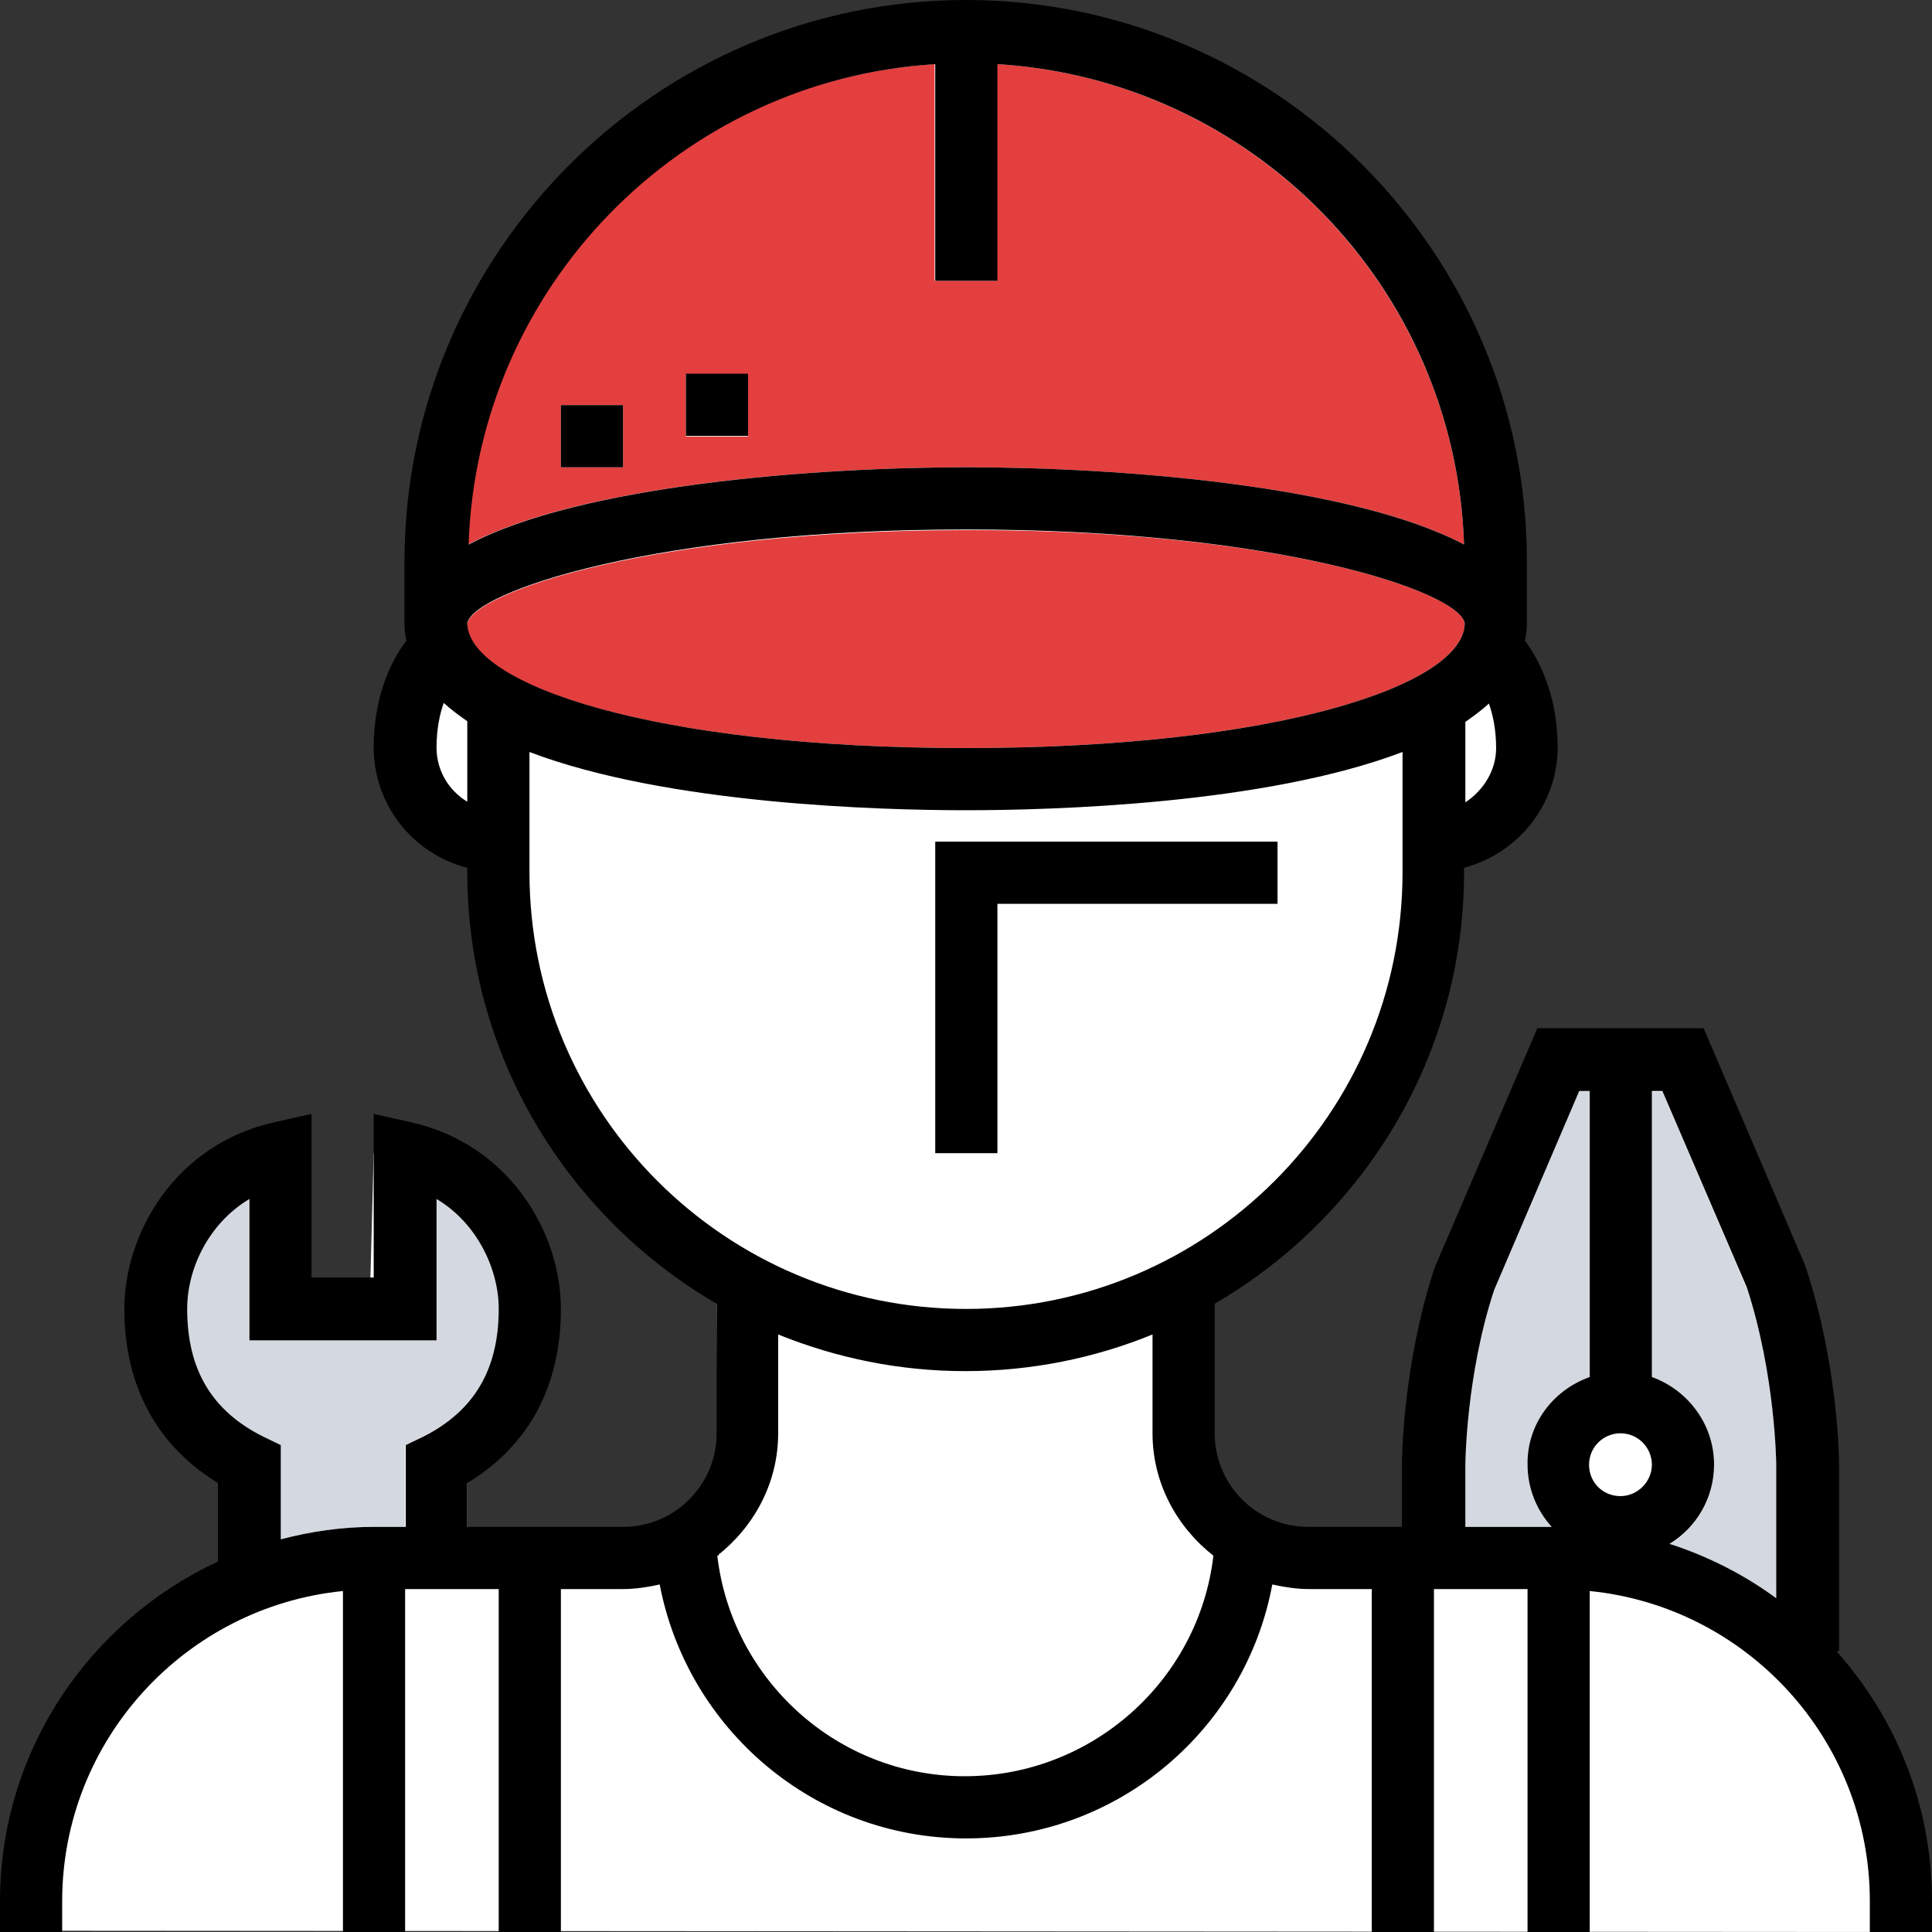 <svg id="Layer_1" xmlns="http://www.w3.org/2000/svg" viewBox="0 0 295.2 295.2"><rect x="0" y="0" width="295.2" height="295.2" fill="#333333" stroke="none"/><style>.st0{fill:#fff}.st1{fill:#d4d9e1}.st2{fill:#e33f3f}</style><path class="st0" d="M152.4 9.8h19.1l42 27.7 16 43.5v14.5L233 116l-11 12.6-13.5 40.4-29.5 29.5 5.5 32L213 237l8-3.5 2.5-34.5 14.5-37 20 1.5 16 47.5v41l17.5 43.2-288-.2 9-36L37 243.5V226l-13.5-29.5 16-20.3L44 197l12.5 2 .6-22.8 15.9 3.3 7.5 15.5-3 23-6.1 8.6v6.7l23.8 2.7 14.6 1.7-.3-38.5-23.8-33.7-10.2-36.9-10-5.6-5-14L66 98l8-51.5 40.3-36.7L154 5.5"/><g id="XMLID_1_"><path class="st1" d="M271.4 223.8v20.4c-4.9-3.6-10.4-6.4-16.3-8.2 4.1-2.5 6.8-7 6.8-12.1 0-6.2-4-11.4-9.5-13.4v-43.7h1.6l12.9 30.1c4.5 13.2 4.5 26.8 4.5 26.9zm-28.5-57.1v43.7c-5.5 2-9.5 7.2-9.5 13.4 0 3.7 1.4 7 3.7 9.5h-13.2v-9.5c0-.1.1-13.7 4.4-26.7l13-30.4h1.6zM66.7 183.2c6.3 3.8 9.5 10.7 9.5 16.8 0 9.3-3.8 15.6-11.6 19.5l-2.7 1.3v12.5h-4.8c-4.9 0-9.7.7-14.3 1.9v-14.4l-2.7-1.3c-7.8-3.9-11.6-10.3-11.6-19.5 0-6.1 3.3-13 9.5-16.8v21.6h28.6v-21.6z"/><path class="st2" d="M223.8 95.2c0 9.4-28.5 19.1-76.2 19.1s-76.2-9.7-76.2-19C72.3 90.5 100 81 147.6 81c47.6-.1 75.3 9.4 76.2 14.2z"/><path class="st2" d="M152.4 9.8c39 2.4 70 34.2 71.3 73.4-16.9-9-52.5-11.8-76.1-11.8s-59.1 2.8-76.1 11.8c1.3-39.3 32.3-71 71.3-73.4v33.1h9.5V9.8zm-38.1 56.9v-9.5h-9.5v9.5h9.5zm-19.1 4.7v-9.5h-9.5v9.5h9.5z"/><path d="M295.2 290.5v4.8h-9.5v-4.8c0-24.7-18.8-45-42.8-47.4v52.1h-9.5v-52.4h-14.3v52.4h-9.5v-52.4H200c-1.9 0-3.8-.3-5.6-.7-4.1 22.1-23.5 38.8-46.8 38.8s-42.6-16.8-46.8-38.8c-1.8.4-3.7.7-5.6.7h-9.5v52.4h-9.5v-52.4H61.9v52.4h-9.5v-52.1c-24 2.4-42.9 22.7-42.9 47.4v4.8H0v-4.8c0-23 13.7-42.8 33.3-51.9v-12C24 220.9 19 211.8 19 200c0-11.6 7.8-25.1 22.8-28.5l5.8-1.3v25h9.5v-25l5.8 1.3c15 3.4 22.8 16.9 22.8 28.5 0 11.8-4.9 20.9-14.3 26.6v6.7h23.8c7.9 0 14.3-6.4 14.3-14.3v-19.8c-22.7-13.2-38.1-37.8-38.1-65.9v-.7c-8.2-2.1-14.3-9.5-14.3-18.4 0-8.6 3.2-14 5-16.3-.2-.9-.3-1.8-.3-2.7v-9.5C61.9 38.5 100.4 0 147.6 0s85.7 38.5 85.7 85.7v9.5c0 .9-.1 1.8-.3 2.7 1.8 2.4 5 7.8 5 16.3 0 8.8-6.1 16.2-14.3 18.4v.7c0 28.1-15.4 52.7-38.1 65.9V219c0 7.9 6.4 14.3 14.3 14.3h14.3v-9.5c0-.6.1-15.2 5-30.1l15.7-36.6h25.4l15.5 36.2c5.1 15.2 5.2 29.8 5.2 30.4v28.6h-.4c9.1 10.2 14.6 23.5 14.6 38.2zm-23.8-46.3v-20.4c0-.1-.1-13.7-4.5-27.1l-12.9-30h-1.6v43.7c5.5 2 9.5 7.2 9.5 13.4 0 5.1-2.7 9.6-6.8 12.1 5.9 1.9 11.4 4.7 16.3 8.3zm-19-20.4c0-2.6-2.1-4.8-4.8-4.8-2.6 0-4.8 2.1-4.8 4.8s2.1 4.8 4.8 4.8c2.6 0 4.8-2.2 4.8-4.8zm-9.5-13.4v-43.7h-1.6l-13 30.4c-4.3 13-4.4 26.6-4.4 26.7v9.5h13.2c-2.3-2.5-3.7-5.9-3.7-9.5-.1-6.2 3.9-11.4 9.5-13.4zm-14.3-96.1c0-2.8-.5-5.1-1.1-6.8-1.1 1-2.3 1.9-3.6 2.8v12.3c2.7-1.8 4.7-4.8 4.7-8.3zm-14.3 19v-18.4c-21 8-53.5 8.9-66.7 8.9-13.1 0-45.7-.9-66.7-8.9v18.4c0 36.8 29.9 66.7 66.7 66.7s66.7-29.9 66.7-66.7zm-66.7-19c47.7 0 76.2-9.7 76.2-19.1-.9-4.8-28.6-14.3-76.2-14.3-47.5 0-75.2 9.5-76.2 14.3.1 9.4 28.5 19.1 76.2 19.1zm76.1-31.1c-1.3-39.3-32.3-71-71.3-73.4v33.1h-9.5V9.8c-39 2.4-70 34.2-71.3 73.4 17-9 52.5-11.8 76.1-11.8s59 2.8 76 11.8zm-38.3 154.5c-5.6-4.4-9.3-11.1-9.3-18.7v-15.1c-8.8 3.6-18.5 5.6-28.6 5.6-10.1 0-19.7-2-28.6-5.6V219c0 7.6-3.7 14.3-9.3 18.7 2.2 18.9 18.3 33.7 37.8 33.7s35.8-14.7 38-33.7zM76.2 200c0-6.1-3.3-13.1-9.5-16.8v21.6H38.1v-21.6c-6.3 3.8-9.5 10.7-9.5 16.8 0 9.3 3.8 15.6 11.6 19.5l2.7 1.3v14.4c4.6-1.2 9.3-1.9 14.3-1.9H62v-12.5l2.7-1.3c7.7-3.9 11.5-10.2 11.5-19.5zm-4.8-77.5v-12.3c-1.3-.9-2.5-1.8-3.6-2.8-.6 1.7-1.1 4-1.1 6.8 0 3.6 1.9 6.6 4.7 8.3z"/><path d="M195.2 128.6v9.5h-42.8v38.1h-9.5v-47.6zm-90.4-71.5h9.5v9.5h-9.5zm-19.1 4.8h9.5v9.5h-9.5z"/></g></svg>